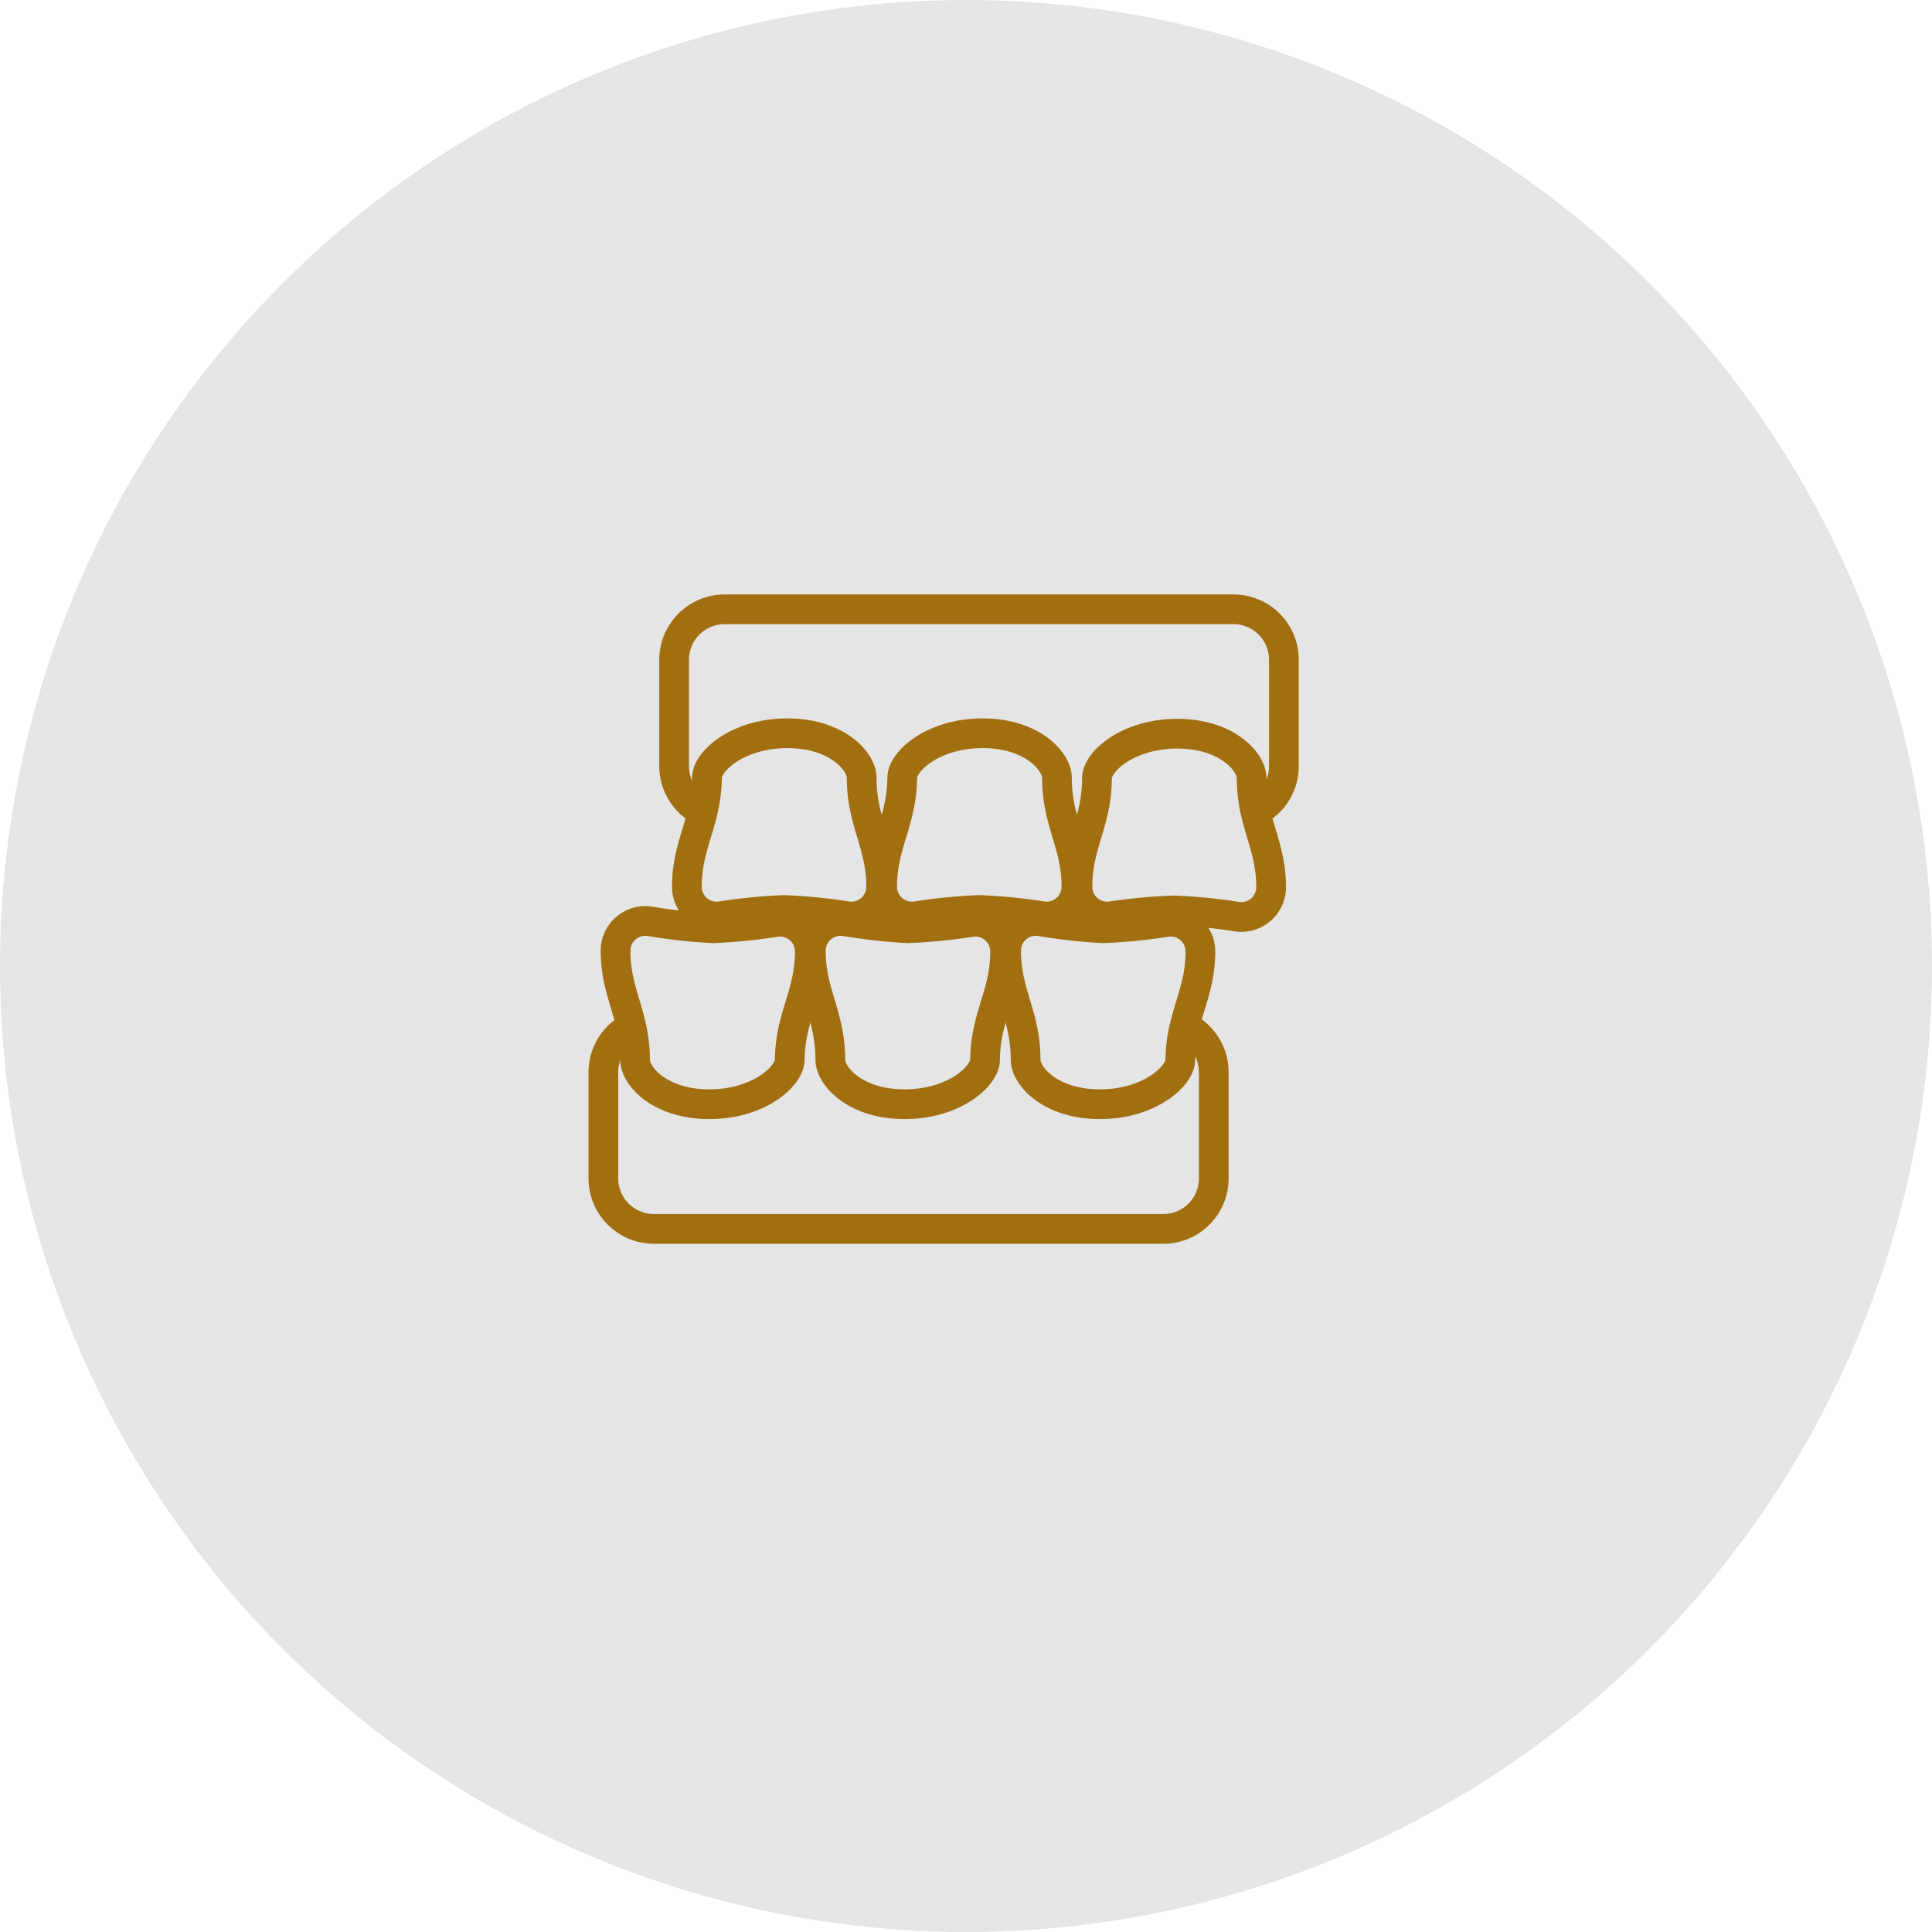 <svg xmlns="http://www.w3.org/2000/svg" viewBox="0 0 130 130"><defs><style>.cls-1{fill:#e5e5e5;}.cls-2{fill:none;stroke:#a16f10;stroke-linecap:round;stroke-linejoin:round;stroke-width:2px;}</style></defs><g id="レイヤー_2" data-name="レイヤー 2"><g id="指示レイヤー"><circle class="cls-1" cx="65" cy="65" r="65"/><path class="cls-2" d="M46.65,54.21a3.4,3.4,0,0,1-1.29-2.66V44.39A3.4,3.4,0,0,1,48.76,41H83a3.39,3.39,0,0,1,3.39,3.39v7.16a3.39,3.39,0,0,1-1.5,2.82"/><path class="cls-2" d="M72.5,59.64a2,2,0,0,0,2.35,2A37.29,37.29,0,0,1,79,61.26a37.35,37.35,0,0,1,4.18.41,2,2,0,0,0,2.35-2c0-2.82-1.31-4.32-1.31-7.3,0-1.12-1.68-3-5-3s-5.41,1.87-5.41,3C73.81,55.32,72.5,56.82,72.5,59.64Z"/><path class="cls-2" d="M59.36,59.64a2,2,0,0,0,2.35,2,37.29,37.29,0,0,1,4.19-.41,37.75,37.75,0,0,1,4.19.41,2,2,0,0,0,2.34-2c0-2.82-1.31-4.32-1.31-7.3,0-1.12-1.68-3-5-3s-5.41,1.87-5.41,3C60.67,55.32,59.36,56.82,59.36,59.64Z"/><path class="cls-2" d="M46.22,59.64a2,2,0,0,0,2.35,2,37.29,37.29,0,0,1,4.19-.41,37.75,37.75,0,0,1,4.19.41,2,2,0,0,0,2.34-2c0-2.82-1.31-4.32-1.31-7.3,0-1.12-1.68-3-5-3s-5.41,1.87-5.41,3C47.53,55.32,46.22,56.82,46.22,59.64Z"/><path class="cls-2" d="M80,69.22a3.39,3.39,0,0,1,1.67,2.92V79.3a3.39,3.39,0,0,1-3.39,3.39H44a3.4,3.4,0,0,1-3.4-3.39V72.14a3.4,3.4,0,0,1,1.5-2.81"/><path class="cls-2" d="M54.49,64.05a2,2,0,0,0-2.34-2,37.75,37.75,0,0,1-4.19.41A37.29,37.29,0,0,1,43.77,62a2,2,0,0,0-2.35,2c0,2.82,1.31,4.32,1.31,7.3,0,1.12,1.68,3,5,3s5.41-1.88,5.41-3C53.18,68.37,54.49,66.87,54.49,64.05Z"/><path class="cls-2" d="M67.63,64.05a2,2,0,0,0-2.34-2,37.75,37.75,0,0,1-4.19.41A37.29,37.29,0,0,1,56.91,62a2,2,0,0,0-2.35,2c0,2.82,1.31,4.32,1.31,7.3,0,1.12,1.68,3,5,3s5.41-1.88,5.41-3C66.32,68.37,67.63,66.87,67.63,64.05Z"/><path class="cls-2" d="M80.77,64.05a2,2,0,0,0-2.35-2,37.35,37.35,0,0,1-4.18.41A37.29,37.29,0,0,1,70.05,62a2,2,0,0,0-2.35,2c0,2.82,1.31,4.32,1.31,7.3,0,1.12,1.68,3,5,3s5.41-1.88,5.41-3C79.46,68.37,80.77,66.87,80.77,64.05Z"/></g></g></svg>